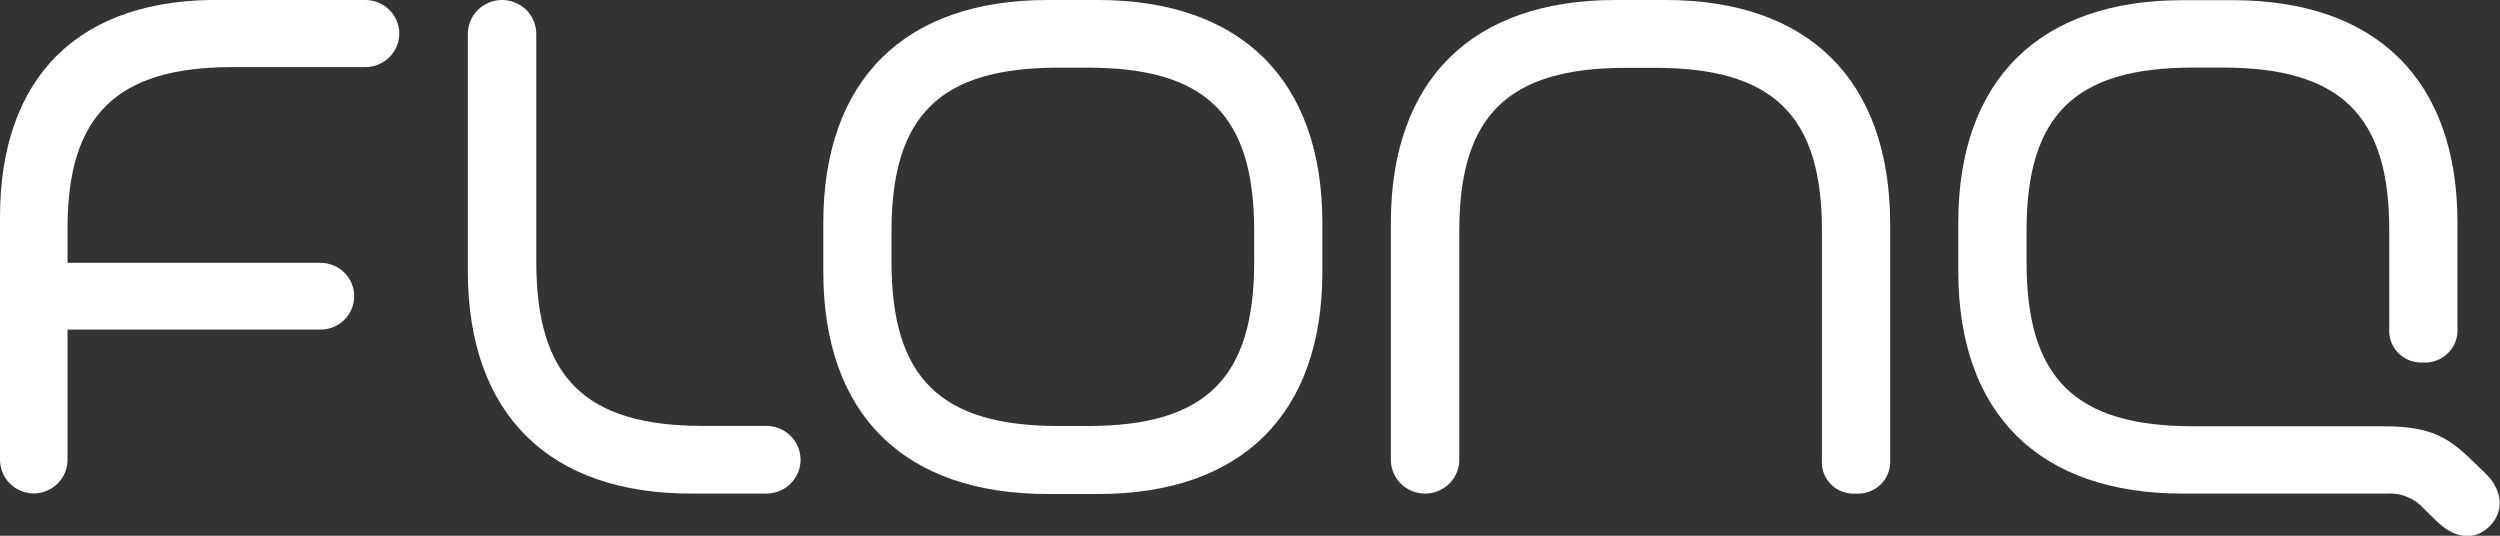 <svg width="112" height="24" viewBox="0 0 112 24" fill="none" xmlns="http://www.w3.org/2000/svg">
<rect x="0" y="0" width="112" height="24" fill="#333333" stroke="none"/>
<g clip-path="url(#clip0_1507_4380)">
<path d="M34.327 19.081H31.495C26.199 19.081 24.03 16.901 24.026 11.742V1.516C24.026 1.114 23.864 0.728 23.577 0.444C23.289 0.16 22.899 0 22.492 0C22.086 0 21.696 0.16 21.408 0.444C21.12 0.728 20.959 1.114 20.959 1.516V12.146C20.959 18.545 24.601 22.144 31.03 22.112H34.331C34.738 22.112 35.128 21.953 35.416 21.668C35.703 21.384 35.865 20.999 35.865 20.597C35.865 20.195 35.703 19.809 35.416 19.525C35.128 19.241 34.738 19.081 34.331 19.081H34.327Z" fill="white"/>
<path d="M49.172 0H46.934C40.501 0 36.884 3.599 36.884 9.998V12.17C36.884 18.569 40.501 22.132 46.95 22.132H49.172C55.621 22.132 59.242 18.565 59.242 12.17V9.998C59.242 3.599 55.621 0 49.172 0ZM56.188 11.73C56.188 16.929 54.031 19.085 48.735 19.085H47.42C42.123 19.085 39.939 16.925 39.939 11.73V10.354C39.939 5.155 42.123 3.031 47.42 3.031H48.735C54.031 3.031 56.188 5.159 56.188 10.354V11.73Z" fill="white"/>
<path d="M111.373 21.232L110.924 20.797C109.75 19.637 108.986 19.097 106.797 19.097H98.255C92.963 19.097 90.79 16.945 90.79 11.758V10.334C90.79 5.135 92.971 3.027 98.255 3.027H99.57C104.855 3.027 107.052 5.163 107.039 10.334V14.701C107.022 14.905 107.049 15.11 107.119 15.302C107.189 15.494 107.3 15.669 107.444 15.815C107.589 15.961 107.763 16.075 107.956 16.148C108.148 16.222 108.355 16.253 108.561 16.241C108.767 16.252 108.973 16.219 109.166 16.145C109.358 16.071 109.533 15.958 109.678 15.812C109.823 15.667 109.935 15.492 110.007 15.301C110.078 15.11 110.108 14.905 110.094 14.701V9.974C110.094 3.575 106.453 0.008 100.023 0.008H97.802C91.353 -5.07936e-05 87.731 3.599 87.731 9.974V12.15C87.731 18.549 91.373 22.124 97.802 22.112H106.91C107.225 22.09 107.542 22.14 107.835 22.259C108.127 22.377 108.388 22.561 108.597 22.796L109.111 23.3C109.997 24.188 110.899 24.216 111.539 23.572C112.178 22.928 112.138 21.996 111.373 21.232Z" fill="white"/>
<path d="M74.598 0H72.376C65.927 0 62.31 3.599 62.31 9.998V20.597C62.31 20.999 62.471 21.384 62.759 21.668C63.046 21.953 63.436 22.112 63.843 22.112C64.25 22.112 64.64 21.953 64.927 21.668C65.215 21.384 65.376 20.999 65.376 20.597V10.35C65.376 5.175 67.557 3.039 72.842 3.039H74.156C79.441 3.039 81.634 5.175 81.622 10.346V20.613C81.607 20.814 81.636 21.015 81.708 21.204C81.779 21.393 81.891 21.564 82.035 21.706C82.18 21.849 82.353 21.959 82.544 22.029C82.736 22.099 82.94 22.127 83.143 22.112C83.347 22.126 83.551 22.096 83.742 22.026C83.933 21.955 84.107 21.846 84.253 21.704C84.398 21.562 84.511 21.392 84.585 21.204C84.659 21.015 84.691 20.814 84.68 20.613V9.998C84.656 3.599 81.047 0 74.598 0Z" fill="white"/>
<path d="M16.375 -3.67868e-05H10.046C3.508 -0.132 0 3.471 0 9.73V20.608C0.003 21.005 0.163 21.384 0.446 21.664C0.729 21.945 1.113 22.104 1.513 22.108C1.914 22.104 2.297 21.945 2.58 21.664C2.863 21.384 3.023 21.005 3.026 20.608V14.765H14.356C14.757 14.765 15.142 14.608 15.426 14.327C15.709 14.047 15.869 13.666 15.869 13.27C15.869 12.873 15.709 12.493 15.426 12.212C15.142 11.932 14.757 11.774 14.356 11.774H3.026V10.206C3.026 5.171 5.228 3.007 10.39 3.007H16.375C16.775 3.004 17.158 2.846 17.441 2.566C17.724 2.286 17.885 1.907 17.888 1.512C17.889 1.113 17.73 0.73 17.447 0.447C17.163 0.164 16.778 0.003 16.375 -3.67868e-05Z" fill="white"/>
</g>
<defs>
<clipPath id="clip0_1507_4380">
<rect width="112" height="24" fill="white"/>
</clipPath>
</defs>
</svg>

